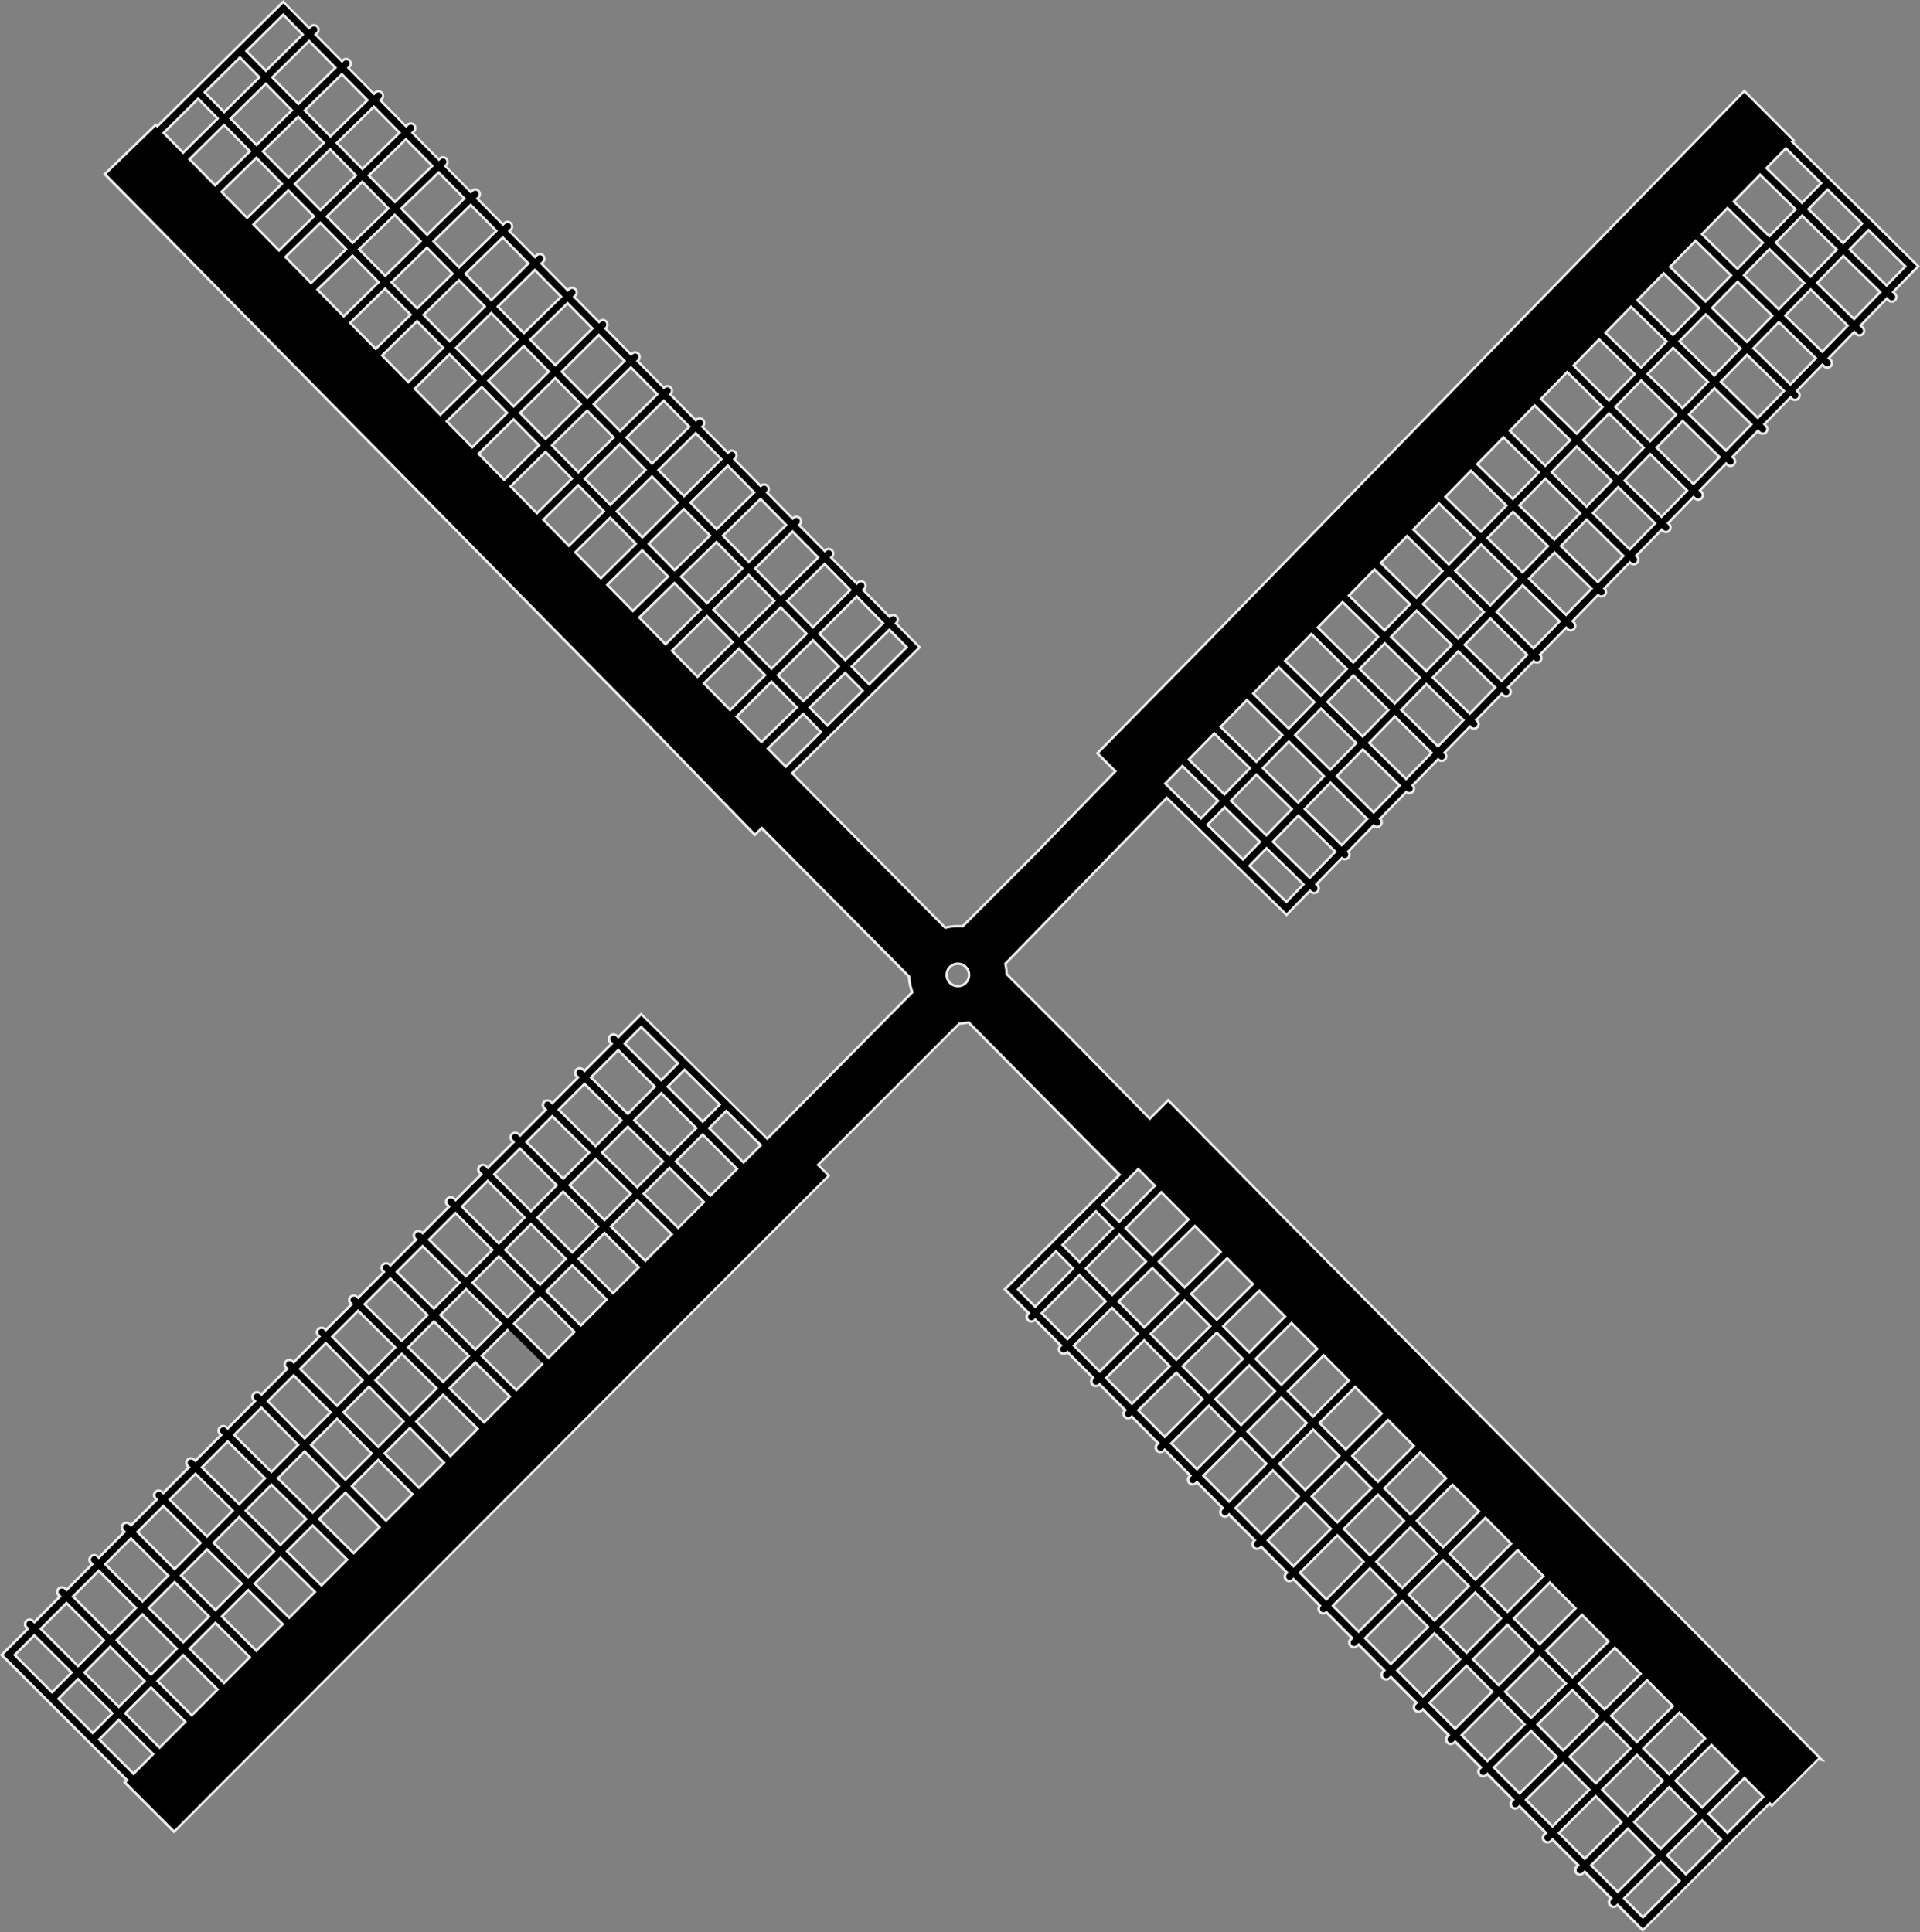 <?xml version="1.0" encoding="UTF-8"?><svg id="a" xmlns="http://www.w3.org/2000/svg" viewBox="0 0 123.603 124.395"><rect x="0" y="0" width="123.603" height="124.395" fill="#808080" stroke="none"/><path d="M117.041,113.183l-35.013-35.309-6.824-6.924-1.187,1.187-5.242-5.341-4.049-4.049c-.002-.249-.034-.49-.091-.722l10.479-10.763,7.554,7.38.155.151.151-.155,1.358-1.395.116.113c.086.083.223.081.306-.004.084-.086.082-.223-.004-.306l-.116-.113,1.747-1.795.044.043c.087.083.224.082.307-.004.083-.085.082-.223-.005-.306l-.043-.043,1.748-1.794.07.069c.085.084.223.083.306-.003.083-.086.082-.222-.002-.307l-.072-.071,1.796-1.844.05.049c.087.083.224.081.307-.004.083-.086.082-.223-.005-.307l-.05-.05,1.747-1.794.077.077c.086.084.223.082.307-.003.083-.085.082-.223-.003-.307l-.079-.078,1.746-1.794.106.104c.086.084.223.082.306-.004.084-.086.082-.224-.004-.306l-.107-.105,1.747-1.793.134.131c.086.083.223.082.307-.004.083-.086.081-.223-.004-.306l-.135-.131,1.748-1.795.062.06c.085.084.222.083.306-.002.083-.086.082-.223-.003-.307l-.063-.062,1.794-1.843.141.138c.086.084.224.081.307-.004.083-.086.082-.224-.004-.307l-.141-.137,1.748-1.795.069.067c.086.084.224.082.306-.004.083-.086.082-.223-.004-.306l-.068-.068,1.746-1.794.096.095c.086.083.223.082.307-.003.084-.086.083-.223-.003-.307l-.097-.096,1.746-1.793.125.123c.086.083.224.081.307-.004.083-.086.081-.222-.004-.307l-.125-.122,1.748-1.794.151.15c.085.084.223.083.306-.003.084-.085.083-.222-.002-.306l-.153-.152,1.796-1.843.131.129c.086.084.223.082.307-.004.083-.086.081-.223-.004-.306l-.132-.129,1.746-1.794.16.156c.086.083.223.082.307-.004.084-.086.081-.224-.004-.306l-.16-.157,1.797-1.844.138.136c.086.083.223.081.306-.004.084-.087.081-.224-.004-.306l-.138-.136,1.747-1.794.166.163c.085.083.223.081.306-.004.083-.086.082-.223-.005-.307l-.166-.163,1.747-1.793.195.19c.086.084.223.082.306-.004.084-.086.082-.223-.004-.306l-.194-.19,1.796-1.845.172.169c.086.083.223.082.307-.004.083-.086.08-.223-.004-.307l-.173-.169,1.463-1.503.151-.154-.154-.151-7.957-7.864.09-.092-3.066-3.066-34.815,35.706-6.725,6.824,1.156,1.157-5.212,5.37-4.7,4.701c-.11-.012-.221-.019-.333-.019-.289,0-.57.041-.835.116l-9.165-9.248-.776-.791,8.049-7.956.154-.152-.152-.154-1.372-1.392.083-.081c.086-.084.087-.221.004-.306-.083-.087-.22-.088-.306-.005l-.085.083-1.805-1.832.119-.118c.084-.084.084-.223,0-.307-.085-.084-.223-.084-.308,0l-.116.116-1.757-1.784.101-.101c.086-.084.087-.221.003-.306-.084-.085-.221-.086-.306-.003l-.103.101-1.757-1.783.087-.086c.086-.084.086-.22.003-.306-.084-.085-.221-.087-.307-.002l-.088.087-1.758-1.784.072-.07c.086-.083.087-.221.004-.306-.083-.086-.221-.088-.307-.005l-.073.072-1.807-1.833.106-.105c.085-.084.086-.222.002-.306-.083-.085-.22-.086-.306-.003l-.106.105-1.758-1.784.091-.09c.085-.084.086-.221.002-.306-.084-.086-.222-.087-.306-.003l-.092.09-1.757-1.783.076-.075c.085-.084.087-.221.003-.307-.084-.085-.221-.086-.306-.002l-.077.075-1.807-1.834.11-.108c.085-.083.086-.221.002-.307-.083-.085-.221-.087-.306-.002l-.111.109-1.758-1.783.095-.093c.086-.084.087-.222.003-.307-.084-.085-.221-.086-.307-.002l-.095.093-1.71-1.734.13-.126c.086-.083.087-.221.004-.306-.083-.086-.221-.088-.306-.005l-.132.128-1.806-1.832.165-.162c.085-.084.086-.222.001-.307-.085-.085-.222-.086-.308-.002l-.163.162-1.759-1.784.149-.145c.086-.083.087-.22.004-.306-.083-.086-.221-.088-.307-.004l-.15.147-1.758-1.783.133-.13c.086-.084.087-.221.004-.307-.083-.086-.221-.088-.307-.004l-.136.133-1.757-1.784.117-.114c.086-.084.09-.221.006-.307-.083-.086-.22-.089-.307-.006l-.121.118-1.807-1.833.152-.148c.086-.084.088-.221.004-.307-.083-.086-.221-.088-.306-.004l-.155.151-1.758-1.783.137-.134c.086-.083.088-.221.004-.306-.083-.086-.221-.088-.307-.005l-.139.136-1.758-1.783.123-.119c.085-.084.087-.221.004-.307-.083-.085-.221-.088-.306-.004l-.124.121-1.806-1.832.157-.155c.085-.084.086-.22.002-.307-.084-.086-.221-.087-.307-.003l-.157.155-1.515-1.537-.153-.155-.153.152-7.961,7.869-.096-.098-3.165,3.066,35.013,35.507,6.726,6.923.437-.437,9.568,9.647c.01.372.086.726.216,1.053l-8.64,8.727-.788.79-7.961-7.869-.154-.151-.152.153-1.328,1.331-.145-.145c-.085-.085-.222-.085-.307,0-.085.085-.085.222,0,.307l.145.146-1.866,1.871-.15-.149c-.085-.084-.223-.083-.306.002-.085.085-.083.223.002.307l.148.146-1.768,1.772-.153-.151c-.085-.084-.222-.082-.306.003-.084.085-.082.223.002.306l.151.149-1.769,1.774-.153-.153c-.085-.086-.222-.086-.307,0-.085.084-.085.222,0,.307l.153.153-1.768,1.771-.155-.155c-.085-.085-.223-.085-.307,0-.085.085-.085.222,0,.307l.156.156-1.768,1.772-.158-.158c-.084-.084-.222-.084-.307,0-.085.085-.085.222,0,.307l.158.158-1.817,1.821-.113-.112c-.086-.083-.223-.082-.307.003-.083.086-.082.223.003.306l.111.11-1.768,1.773-.116-.114c-.086-.084-.224-.083-.306.002-.084.085-.083.223.002.307l.113.111-1.769,1.773-.118-.116c-.085-.084-.222-.083-.307.002-.084.086-.083.222.003.306l.116.114-1.77,1.774-.117-.118c-.083-.085-.221-.087-.307-.003-.085.084-.086.221-.002.306l.119.121-1.767,1.772-.121-.121c-.085-.085-.222-.085-.308,0-.085.085-.085.223,0,.307l.122.121-1.769,1.773-.122-.123c-.084-.086-.221-.087-.307-.002-.085.084-.086.221-.002.306l.124.126-1.866,1.871-.129-.127c-.085-.084-.222-.083-.306.002-.084.085-.083.223.002.307l.126.124-1.769,1.772-.131-.129c-.085-.083-.222-.082-.306.003-.085.084-.083.223.002.306l.129.127-1.768,1.773-.133-.132c-.085-.083-.223-.083-.307.003-.084.086-.082.223.003.306l.131.13-1.769,1.773-.134-.134c-.085-.085-.223-.085-.307,0-.085.085-.085.223,0,.307l.134.134-1.767,1.772-.136-.136c-.085-.085-.223-.085-.308,0-.084.085-.084.222,0,.308l.137.136-1.767,1.772-.139-.139c-.085-.085-.222-.085-.308,0-.084.085-.084.222,0,.307l.139.139-1.767,1.771-.141-.14c-.086-.086-.223-.086-.308,0-.085.084-.085.222,0,.307l.142.142-1.527,1.529-.153.153.153.153,7.913,7.912-.143.143,3.065,3.066,35.211-35.309,6.825-6.824-.693-.692,9.175-9.175c.224-.004.442-.034.652-.084l9.801,9.895-7.221,7.221-.154.153.154.154,1.376,1.383-.092.093c-.084.085-.083.222.002.306.085.084.222.083.306-.003l.089-.089,1.767,1.776-.085.083c-.086.084-.087.222-.002.307.084.085.221.086.306.002l.087-.086,1.766,1.775-.08.078c-.086.084-.087.221-.003.306.084.085.221.087.307.002l.082-.08,1.766,1.775-.074.073c-.086.084-.086.221-.003.307.084.085.221.086.307.002l.077-.076,1.815,1.824-.12.12c-.085.085-.085.222,0,.307.085.084.223.084.307,0l.119-.119,1.765,1.775-.114.114c-.085.085-.085.223,0,.307.085.085.222.085.307,0l.114-.114,1.765,1.774-.111.112c-.084.086-.083.222.003.306.085.084.223.082.306-.002l.107-.108,1.766,1.774-.105.105c-.085.085-.085.223,0,.307.085.085.222.085.307,0l.104-.104,1.765,1.774-.1.099c-.085.085-.085.223,0,.307.085.086.223.086.308,0l.099-.098,1.815,1.823-.046.047c-.084.086-.083.223.002.307.085.084.222.083.306-.002l.043-.044,1.767,1.775-.139.139c-.085.085-.085.222,0,.307.084.085.222.085.307,0l.138-.138,1.765,1.774-.134.134c-.085.085-.085.222,0,.307.085.085.223.085.307,0l.134-.133,1.765,1.774-.129.129c-.084.085-.084.223,0,.308.085.085.223.085.307,0l.128-.128,1.765,1.774-.124.124c-.084.085-.084.222,0,.307.085.084.223.084.308,0l.123-.123,1.767,1.776-.118.116c-.086.084-.087.221-.003.307.084.085.221.086.307.003l.119-.119,1.767,1.775-.114.112c-.085.084-.086.221-.002.306.084.085.221.086.307.002l.115-.113,1.815,1.824-.158.157c-.085.085-.085.223,0,.308.085.085.223.085.307,0l.158-.158,1.765,1.775-.153.153c-.085.085-.085.223,0,.307.084.085.222.085.307,0l.152-.152,1.815,1.823-.099.099c-.085.085-.085.223,0,.308.085.085.222.085.307,0l.097-.098,1.475,1.481.153.154.154-.153,8.011-8.012.143.143,2.967-2.967v-0ZM46.752,71.423l-1.208,1.21,2.321,2.321,1.221-1.224s-2.334-2.307-2.334-2.307ZM45.236,72.941l-1.833,1.837,2.334,2.308,1.821-1.825-2.321-2.32h-0ZM43.098,75.086l-1.769,1.772,2.333,2.307,1.768-1.773s-2.333-2.307-2.333-2.307ZM41.023,77.165l-1.802,1.806,2.321,2.32,1.814-1.818s-2.334-2.307-2.334-2.307ZM38.914,79.279l-1.767,1.772,2.32,2.321,1.768-1.772s-2.321-2.32-2.321-2.32ZM36.84,81.358l-1.768,1.772,2.321,2.321,1.767-1.772-2.32-2.32h0ZM34.766,83.438l-1.785,1.789,2.334,2.307,1.771-1.776-2.32-2.32h0ZM32.675,85.533l-1.769,1.773,2.333,2.307,1.769-1.772s-2.334-2.307-2.333-2.307ZM30.601,87.613l-1.768,1.773,2.333,2.307,1.768-1.773-2.333-2.307h0ZM28.526,89.693l-1.834,1.839,2.306,2.333,1.862-1.865s-2.334-2.307-2.334-2.307ZM26.386,91.838l-1.735,1.739,2.32,2.32,1.722-1.726-2.307-2.332h0ZM24.344,93.885l-1.801,1.805,2.306,2.333,1.815-1.819-2.32-2.32ZM22.237,95.997l-1.802,1.805,2.333,2.307,1.775-1.779s-2.306-2.333-2.306-2.333ZM20.129,98.109l-1.768,1.773,2.333,2.306,1.768-1.773s-2.333-2.307-2.333-2.307ZM18.055,100.189l-1.768,1.772,2.332,2.307,1.768-1.772s-2.333-2.306-2.333-2.306ZM15.98,102.268l-1.801,1.806,2.32,2.32,1.814-1.819s-2.333-2.307-2.333-2.307ZM13.872,104.381l-1.767,1.772,2.319,2.319,1.768-1.772s-2.319-2.32-2.319-2.32ZM11.798,106.461l-1.768,1.772,2.319,2.319,1.768-1.772-2.319-2.32ZM9.723,108.541l-1.767,1.772,2.319,2.319,1.768-1.772s-2.32-2.319-2.32-2.319ZM7.649,110.62l-1.372,1.375,2.319,2.319,1.372-1.375s-2.319-2.319-2.319-2.319ZM5.969,111.69l1.373-1.376-2.317-2.317-1.37,1.378,2.315,2.315ZM7.649,110.007l1.768-1.772-2.319-2.319-1.766,1.774s2.317,2.317,2.317,2.317ZM9.724,107.926l1.768-1.772-2.321-2.321-1.765,1.774,2.319,2.319ZM11.798,105.847l1.768-1.771-2.324-2.324-1.765,1.774s2.322,2.321,2.322,2.321ZM13.872,103.768l1.8-1.804-2.34-2.313-1.784,1.792,2.324,2.325ZM15.978,101.657l1.768-1.773-2.342-2.316-1.766,1.775s2.34,2.314,2.34,2.314ZM18.052,99.577l1.768-1.772-2.345-2.318-1.766,1.775,2.342,2.316ZM20.127,97.498l1.804-1.808-2.321-2.347-1.828,1.837,2.345,2.318ZM22.238,95.382l1.799-1.804-2.337-2.337-1.784,1.793,2.322,2.348h0ZM24.344,93.271l1.737-1.741-2.326-2.352-1.748,1.756,2.337,2.337ZM26.387,91.223l1.831-1.835-2.355-2.329-1.803,1.812s2.327,2.352,2.327,2.352ZM28.524,89.08l1.769-1.773-2.358-2.33-1.766,1.775s2.355,2.328,2.355,2.328ZM30.599,87.001l1.768-1.773-2.361-2.333-1.766,1.774s2.358,2.331,2.358,2.331ZM32.673,84.922l1.786-1.791-2.349-2.349-1.797,1.806s2.36,2.334,2.36,2.334ZM34.766,82.824l1.767-1.772-2.351-2.352-1.765,1.774s2.349,2.349,2.349,2.349ZM36.84,80.744l1.768-1.772-2.354-2.354-1.765,1.774s2.352,2.352,2.352,2.352ZM38.915,78.664l1.8-1.804-2.37-2.343-1.784,1.792s2.355,2.355,2.355,2.355ZM41.021,76.553l1.768-1.772-2.373-2.346-1.766,1.775s2.371,2.344,2.371,2.344ZM43.095,74.474l1.836-1.84-2.362-2.362-1.847,1.855s2.373,2.347,2.373,2.347ZM45.238,72.327l1.206-1.209-2.377-2.35-1.191,1.197s2.363,2.362,2.363,2.362ZM3.348,109.068l1.371-1.377-2.511-2.51-1.372,1.376,2.512,2.512ZM5.026,107.383l1.765-1.773-2.508-2.509-1.768,1.772s2.51,2.51,2.51,2.51ZM7.098,105.301l1.765-1.774-2.505-2.506-1.768,1.772s2.507,2.508,2.507,2.508ZM9.17,103.219l1.765-1.774-2.503-2.503-1.767,1.772s2.504,2.505,2.504,2.505ZM11.242,101.137l1.783-1.792-2.514-2.486-1.771,1.775s2.502,2.503,2.502,2.503ZM13.33,99.038l1.766-1.774-2.512-2.484-1.769,1.772s2.514,2.486,2.514,2.486ZM15.402,96.957l1.766-1.775-2.509-2.481-1.768,1.773s2.511,2.484,2.511,2.484ZM17.474,94.874l1.832-1.841-2.478-2.507-1.863,1.867,2.509,2.481h0ZM19.611,92.726l1.782-1.791-2.49-2.49-1.77,1.774s2.478,2.506,2.478,2.506ZM21.701,90.627l1.749-1.757-2.473-2.502-1.765,1.77s2.49,2.489,2.49,2.489ZM23.756,88.562l1.8-1.808-2.5-2.47-1.773,1.777,2.473,2.502h0ZM25.86,86.447l1.767-1.775-2.497-2.468-1.769,1.772,2.498,2.47ZM27.932,84.365l1.766-1.774-2.494-2.467-1.768,1.772s2.496,2.469,2.496,2.469ZM30.004,82.283l1.799-1.808-2.478-2.478-1.815,1.82s2.494,2.466,2.494,2.466ZM32.11,80.168l1.765-1.774-2.475-2.475-1.767,1.772,2.477,2.477h0ZM34.182,78.085l1.765-1.774-2.473-2.472-1.768,1.772,2.475,2.474h0ZM36.254,76.003l1.783-1.79-2.484-2.456-1.77,1.774,2.472,2.472h0ZM38.342,73.905l1.766-1.775-2.482-2.453-1.768,1.772s2.484,2.455,2.484,2.455ZM40.414,71.823l1.847-1.857-2.464-2.465-1.864,1.869s2.481,2.453,2.481,2.453ZM42.568,69.658l1.189-1.195-2.478-2.448-1.176,1.179s2.464,2.465,2.464,2.465ZM70.862,77.578l1.19,1.196,2.402-2.43-1.177-1.182s-2.416,2.416-2.416,2.416ZM72.358,79.082l1.832,1.841,2.429-2.402-1.858-1.868s-2.403,2.429-2.403,2.429ZM74.496,81.229l1.766,1.775,2.43-2.403-1.766-1.775-2.43,2.402h-0ZM76.567,83.312l1.766,1.774,2.431-2.403-1.766-1.775-2.43,2.403h0ZM78.64,85.394l1.782,1.791,2.417-2.417-1.769-1.777s-2.429,2.403-2.429,2.403ZM80.729,87.493l1.765,1.774,2.417-2.417-1.765-1.774-2.417,2.417ZM82.8,89.574l1.733,1.742,2.403-2.431-1.72-1.728s-2.417,2.416-2.417,2.416ZM84.839,91.624l1.798,1.807,2.418-2.417-1.813-1.821-2.404,2.431ZM86.944,93.739l1.765,1.774,2.417-2.418-1.765-1.774-2.417,2.417ZM89.016,95.821l1.782,1.791,2.404-2.431-1.768-1.777s-2.417,2.417-2.417,2.417ZM91.104,97.919l1.799,1.808,2.417-2.418-1.813-1.821s-2.404,2.431-2.404,2.431ZM93.209,100.035l1.765,1.774,2.418-2.418-1.766-1.774-2.417,2.417ZM95.282,102.117l1.766,1.774,2.418-2.418-1.766-1.774-2.418,2.418ZM97.353,104.199l1.766,1.774,2.418-2.418-1.766-1.774-2.418,2.418ZM99.426,106.282l1.799,1.806,2.432-2.404-1.812-1.822-2.418,2.419ZM101.53,108.396l1.766,1.775,2.432-2.405-1.767-1.775-2.432,2.405ZM103.603,110.478l1.782,1.791,2.418-2.419-1.768-1.777-2.432,2.404ZM105.691,112.577l1.765,1.774,2.419-2.419-1.766-1.774-2.419,2.418ZM107.763,114.659l1.814,1.823,2.419-2.419-1.815-1.823-2.419,2.419ZM109.884,116.791l1.322,1.327,2.419-2.419-1.322-1.328-2.418,2.419ZM110.899,118.425l-1.321-1.327-2.361,2.36,1.319,1.331,2.363-2.364ZM109.271,116.789l-1.815-1.824-2.355,2.356,1.81,1.828,2.36-2.36ZM107.149,114.657l-1.765-1.774-2.35,2.35,1.761,1.778,2.354-2.354ZM105.078,112.575l-1.783-1.792-2.359,2.331,1.792,1.81,2.35-2.349ZM102.988,110.476l-1.766-1.774-2.353,2.326,1.762,1.78,2.358-2.331ZM100.916,108.394l-1.797-1.806-2.335,2.335,1.78,1.797,2.352-2.326ZM98.813,106.28l-1.765-1.774-2.33,2.33,1.76,1.778,2.335-2.334ZM96.74,104.197l-1.765-1.774-2.325,2.326,1.761,1.778,2.329-2.329ZM94.669,102.115l-1.765-1.774-2.32,2.32,1.761,1.778,2.324-2.324ZM92.596,100.033l-1.797-1.806-2.302,2.328,1.78,1.797,2.319-2.319ZM90.494,97.92l-1.784-1.793-2.31,2.311,1.792,1.81s2.301-2.327,2.301-2.327ZM88.403,95.819l-1.765-1.774-2.305,2.306,1.761,1.777,2.309-2.309h-0ZM86.331,93.738l-1.796-1.806-2.287,2.312,1.78,1.798,2.304-2.304ZM84.228,91.625l-1.734-1.743-2.295,2.295,1.744,1.76s2.285-2.312,2.285-2.312ZM82.187,89.573l-1.765-1.774-2.289,2.289,1.761,1.778,2.294-2.294h0ZM80.115,87.491l-1.784-1.793-2.297,2.271,1.792,1.81,2.289-2.288ZM78.025,85.392l-1.766-1.775-2.293,2.266,1.762,1.779,2.296-2.271h0ZM75.954,83.309l-1.767-1.774-2.287,2.261,1.762,1.779,2.292-2.266ZM73.882,81.227l-1.828-1.837-2.256,2.282,1.798,1.816s2.286-2.261,2.286-2.261ZM71.747,79.083l-1.192-1.198-2.266,2.266,1.202,1.213s2.256-2.281,2.256-2.281ZM108.229,121.095l-1.318-1.33-2.467,2.466,1.322,1.328,2.463-2.464ZM106.605,119.456l-1.81-1.828-2.471,2.471,1.814,1.824,2.467-2.467ZM104.489,117.319l-1.761-1.778-2.477,2.476,1.766,1.774,2.472-2.472ZM102.422,115.231l-1.795-1.812-2.496,2.468,1.813,1.821,2.477-2.477ZM100.323,113.111l-1.761-1.779-2.501,2.473,1.766,1.774,2.497-2.468ZM98.255,111.024l-1.778-1.795-2.492,2.491,1.768,1.777,2.502-2.473ZM96.172,108.92l-1.761-1.778-2.497,2.497,1.765,1.773,2.493-2.492ZM94.105,106.833l-1.761-1.778-2.502,2.502,1.765,1.774,2.498-2.498ZM92.038,104.746l-1.761-1.779-2.507,2.507,1.765,1.774,2.503-2.502ZM89.971,102.659l-1.778-1.796-2.498,2.527,1.768,1.776,2.508-2.507ZM87.888,100.556l-1.794-1.812-2.517,2.517,1.813,1.822s2.498-2.527,2.498-2.527ZM85.788,98.435l-1.762-1.778-2.522,2.522,1.766,1.774s2.518-2.518,2.518-2.518ZM83.721,96.347l-1.778-1.795-2.513,2.542,1.768,1.777s2.523-2.523,2.523-2.523ZM81.638,94.244l-1.746-1.762-2.531,2.532,1.763,1.772,2.514-2.542ZM79.587,92.173l-1.761-1.778-2.537,2.537,1.765,1.774s2.533-2.533,2.533-2.533ZM77.52,90.087l-1.795-1.812-2.557,2.528,1.813,1.821s2.539-2.537,2.539-2.537ZM75.421,87.967l-1.763-1.779-2.562,2.533,1.766,1.775,2.558-2.529ZM73.354,85.879l-1.762-1.778-2.567,2.538,1.767,1.774s2.562-2.534,2.562-2.534ZM71.287,83.792l-1.795-1.812-2.543,2.572,1.771,1.779s2.568-2.539,2.568-2.539ZM69.187,81.672l-1.203-1.215-2.562,2.561,1.221,1.226s2.544-2.572,2.544-2.572ZM52.958,47.13l-1.249-1.27-2.385,2.332,1.261,1.284s2.373-2.346,2.373-2.346ZM51.405,45.55l-1.739-1.768-2.357,2.357,1.71,1.743s2.385-2.332,2.385-2.332ZM49.361,43.472l-1.788-1.818-2.368,2.341,1.799,1.833,2.357-2.357h0ZM47.269,41.344l-1.755-1.785-2.366,2.34,1.754,1.787s2.368-2.341,2.368-2.341ZM45.21,39.25l-1.788-1.818-2.378,2.323,1.8,1.835,2.366-2.339h0ZM43.118,37.121l-1.772-1.802-2.361,2.336,1.756,1.789s2.378-2.324,2.378-2.324ZM41.042,35.011l-1.755-1.786-2.36,2.334,1.754,1.787,2.361-2.335ZM38.983,32.916l-1.756-1.786-2.358,2.332,1.754,1.787s2.36-2.334,2.36-2.334ZM36.924,30.821l-1.805-1.835-2.357,2.33,1.803,1.838,2.359-2.332h0ZM34.816,28.677l-1.755-1.785-2.355,2.327,1.754,1.788s2.357-2.33,2.357-2.33ZM32.755,26.582l-1.739-1.769-2.366,2.313,1.751,1.784,2.354-2.328h0ZM30.713,24.503l-1.771-1.801-2.35,2.325,1.757,1.79s2.365-2.313,2.365-2.313ZM28.636,22.393l-1.788-1.819-2.361,2.309,1.799,1.834s2.35-2.324,2.35-2.324ZM26.545,20.265l-1.755-1.785-2.36,2.307,1.754,1.787s2.361-2.309,2.361-2.309ZM24.485,18.17l-1.789-1.819-2.37,2.292,1.8,1.834s2.359-2.307,2.359-2.307ZM22.393,16.042l-1.771-1.802-2.357,2.304,1.757,1.79s2.37-2.291,2.37-2.291ZM20.317,13.931l-1.755-1.786-2.354,2.302,1.753,1.787s2.356-2.303,2.356-2.303ZM18.258,11.836l-1.755-1.785-2.351,2.299,1.753,1.787,2.353-2.301ZM16.199,9.742l-1.772-1.802-2.337,2.311,1.758,1.791s2.351-2.3,2.351-2.3ZM14.123,7.63l-1.362-1.386-2.336,2.308,1.362,1.388,2.337-2.31ZM13.068,5.94l1.363,1.386,2.377-2.351-1.362-1.385-2.378,2.35h0ZM14.735,7.635l1.774,1.804,2.39-2.337-1.787-1.818s-2.377,2.35-2.377,2.35ZM16.813,9.748l1.755,1.786,2.39-2.337-1.756-1.786-2.39,2.337h0ZM18.872,11.842l1.755,1.785,2.39-2.336-1.755-1.786-2.39,2.337h0ZM20.932,13.937l1.773,1.803,2.403-2.323-1.787-1.818-2.39,2.338h0ZM23.008,16.05l1.787,1.817,2.39-2.338-1.774-1.803-2.404,2.324h0ZM25.099,18.176l1.755,1.785,2.39-2.337-1.755-1.785s-2.39,2.337-2.39,2.337ZM27.158,20.27l1.786,1.817,2.377-2.35-1.773-1.804s-2.39,2.337-2.39,2.337ZM29.25,22.398l1.772,1.803,2.391-2.337-1.787-1.817-2.376,2.351h0ZM31.327,24.51l1.737,1.768,2.377-2.351-1.725-1.755-2.389,2.338h0ZM33.368,26.586l1.755,1.786,2.377-2.35-1.756-1.786-2.377,2.351ZM35.427,28.681l1.804,1.836,2.378-2.35-1.805-1.836s-2.377,2.35-2.377,2.35ZM37.536,30.826l1.755,1.785,2.377-2.35-1.755-1.786-2.378,2.351h0ZM39.595,32.921l1.755,1.785,2.377-2.351-1.755-1.785s-2.377,2.351-2.377,2.351ZM41.654,35.014l1.773,1.804,2.391-2.337-1.787-1.817s-2.378,2.35-2.378,2.35ZM43.732,37.127l1.787,1.818,2.377-2.351-1.773-1.803-2.39,2.337h0ZM45.823,39.254l1.755,1.785,2.377-2.35-1.755-1.785-2.377,2.35h0ZM47.882,41.349l1.786,1.817,2.364-2.364-1.773-1.804s-2.377,2.351-2.377,2.351ZM49.973,43.475l1.742,1.772,2.39-2.337-1.768-1.798s-2.364,2.363-2.364,2.363ZM52.019,45.556l1.248,1.269,2.378-2.35-1.235-1.256-2.39,2.337ZM15.755,3.285l1.362,1.385,2.479-2.45-1.363-1.383s-2.477,2.448-2.477,2.448ZM17.42,4.979l1.789,1.82,2.495-2.439-1.805-1.831s-2.479,2.451-2.479,2.451ZM19.513,7.108l1.755,1.785,2.498-2.442-1.758-1.783-2.495,2.44ZM21.572,9.202l1.755,1.785,2.5-2.444-1.758-1.783-2.497,2.442ZM23.632,11.296l1.788,1.819,2.517-2.432-1.805-1.831-2.5,2.444ZM25.724,13.425l1.771,1.802,2.506-2.45-1.761-1.785s-2.516,2.433-2.516,2.433ZM27.8,15.536l1.755,1.785,2.508-2.452-1.757-1.783s-2.505,2.45-2.505,2.45ZM29.859,17.63l1.771,1.802,2.496-2.468-1.759-1.785s-2.508,2.452-2.508,2.452ZM31.935,19.742l1.788,1.818,2.513-2.457-1.804-1.83s-2.497,2.469-2.497,2.469ZM34.027,21.87l1.722,1.752,2.502-2.474-1.711-1.736s-2.513,2.458-2.513,2.458ZM36.053,23.931l1.755,1.786,2.505-2.476-1.758-1.783s-2.502,2.474-2.502,2.474ZM38.113,26.026l1.805,1.835,2.507-2.478-1.807-1.833-2.504,2.477ZM40.222,28.171l1.755,1.785,2.509-2.481-1.758-1.783s-2.506,2.479-2.506,2.479ZM42.281,30.265l1.755,1.785,2.512-2.484-1.758-1.783s-2.509,2.482-2.509,2.482ZM44.341,32.359l1.788,1.819,2.529-2.471-1.805-1.832s-2.511,2.484-2.511,2.484ZM46.432,34.487l1.772,1.803,2.516-2.489-1.759-1.786s-2.529,2.472-2.529,2.472ZM48.508,36.598l1.755,1.786,2.52-2.491-1.757-1.784s-2.517,2.489-2.517,2.489ZM50.567,38.693l1.772,1.801,2.508-2.507-1.759-1.785s-2.52,2.491-2.52,2.491ZM52.643,40.805l1.771,1.802,2.539-2.482-1.803-1.828s-2.508,2.509-2.508,2.509ZM54.72,42.916l1.232,1.254,2.528-2.497-1.222-1.239-2.538,2.483ZM77.313,52.806l1.211-1.241-2.407-2.354-1.213,1.241s2.408,2.354,2.408,2.354ZM78.827,51.255l1.749-1.792-2.406-2.352-1.75,1.791s2.407,2.354,2.407,2.354ZM80.879,49.153l1.781-1.825-2.392-2.365-1.796,1.838,2.407,2.352ZM82.963,47.018l1.765-1.809-2.405-2.351-1.752,1.794,2.392,2.366h0ZM85.032,44.898l1.781-1.825-2.391-2.364-1.795,1.838s2.405,2.351,2.405,2.351ZM87.116,42.763l1.717-1.759-2.403-2.349-1.704,1.745,2.39,2.363ZM89.135,40.694l1.749-1.792-2.403-2.348-1.749,1.791s2.403,2.35,2.403,2.35ZM91.187,38.592l1.782-1.825-2.389-2.362-1.795,1.839,2.402,2.349ZM93.271,36.456l1.765-1.809-2.4-2.347-1.753,1.794s2.388,2.362,2.388,2.362ZM95.34,34.337l1.749-1.791-2.4-2.347-1.749,1.791,2.401,2.348ZM97.391,32.235l1.782-1.826-2.387-2.358-1.796,1.838s2.4,2.347,2.4,2.347ZM99.476,30.1l1.717-1.759-2.398-2.344-1.705,1.744,2.386,2.359ZM101.495,28.031l1.781-1.825-2.384-2.357-1.794,1.837s2.398,2.346,2.398,2.346ZM103.579,25.895l1.766-1.809-2.397-2.344-1.753,1.795s2.384,2.357,2.384,2.357ZM105.648,23.776l1.749-1.792-2.396-2.342-1.75,1.791,2.397,2.344ZM107.699,21.674l1.798-1.842-2.395-2.343-1.798,1.842s2.396,2.343,2.396,2.343ZM109.8,19.521l1.749-1.791-2.395-2.342-1.749,1.791s2.395,2.342,2.395,2.342ZM111.852,17.419l1.749-1.791-2.394-2.341-1.749,1.791s2.394,2.341,2.394,2.341ZM113.903,15.318l1.798-1.842-2.393-2.34-1.798,1.842s2.393,2.34,2.393,2.34ZM116.004,13.166l1.342-1.376-2.379-2.352-1.356,1.388s2.393,2.34,2.393,2.34ZM117.655,12.094l-1.341,1.373,2.343,2.291,1.327-1.363s-2.328-2.301-2.328-2.301ZM116.011,13.778l-1.798,1.842,2.344,2.293,1.796-1.844-2.343-2.291ZM113.91,15.931l-1.748,1.792,2.348,2.295,1.746-1.794s-2.346-2.294-2.346-2.294ZM111.859,18.033l-1.749,1.792,2.35,2.298,1.746-1.794-2.348-2.296h0ZM109.807,20.134l-1.798,1.842,2.353,2.301,1.795-1.844-2.35-2.299ZM107.706,22.287l-1.748,1.792,2.355,2.303,1.746-1.793s-2.353-2.301-2.353-2.301ZM105.655,24.389l-1.767,1.812,2.344,2.318,1.778-1.826-2.356-2.304ZM103.584,26.511l-1.78,1.823,2.361,2.308,1.765-1.812-2.345-2.319h0ZM101.502,28.644l-1.718,1.76,2.35,2.324,1.729-1.776-2.36-2.308ZM99.481,30.714l-1.78,1.824,2.366,2.312,1.764-1.812s-2.35-2.324-2.35-2.324ZM97.398,32.849l-1.749,1.792,2.368,2.315,1.747-1.794-2.366-2.313h0ZM95.347,34.951l-1.767,1.81,2.357,2.331,1.778-1.825s-2.368-2.316-2.368-2.316ZM93.277,37.071l-1.78,1.824,2.373,2.32,1.765-1.813s-2.358-2.331-2.358-2.331ZM91.194,39.205l-1.749,1.792,2.376,2.323,1.747-1.794-2.374-2.321h0ZM89.143,41.307l-1.719,1.761,2.365,2.338,1.729-1.776s-2.375-2.323-2.375-2.323ZM87.122,43.378l-1.78,1.823,2.38,2.328,1.764-1.811s-2.365-2.339-2.365-2.339ZM85.039,45.512l-1.767,1.81,2.369,2.344,1.779-1.826s-2.381-2.328-2.381-2.328ZM82.969,47.633l-1.78,1.823,2.386,2.333,1.764-1.812s-2.37-2.343-2.37-2.343ZM80.886,49.766l-1.749,1.791,2.388,2.335,1.748-1.794-2.386-2.333ZM78.834,51.869l-1.21,1.241,2.391,2.336,1.208-1.241s-2.389-2.335-2.389-2.335ZM120.292,14.701l-1.326,1.361,2.49,2.434,1.313-1.347-2.477-2.448h0ZM118.664,16.372l-1.795,1.845,2.49,2.434,1.796-1.844s-2.49-2.435-2.49-2.435ZM116.566,18.527l-1.746,1.794,2.49,2.434,1.746-1.793-2.49-2.435ZM114.517,20.631l-1.746,1.794,2.49,2.435,1.746-1.794-2.49-2.435ZM112.468,22.736l-1.796,1.845,2.49,2.435,1.796-1.845s-2.49-2.434-2.49-2.434ZM110.37,24.891l-1.747,1.793,2.49,2.436,1.747-1.794-2.49-2.435ZM108.321,26.996l-1.78,1.828,2.477,2.448,1.793-1.841-2.49-2.435ZM106.238,29.134l-1.762,1.811,2.49,2.435,1.749-1.797s-2.476-2.449-2.476-2.449ZM104.173,31.255l-1.73,1.778,2.476,2.449,1.745-1.792s-2.49-2.435-2.49-2.435ZM102.14,33.344l-1.763,1.81,2.49,2.434,1.749-1.795s-2.477-2.449-2.477-2.449ZM100.075,35.465l-1.747,1.794,2.49,2.435,1.748-1.795-2.49-2.434ZM98.025,37.569l-1.779,1.828,2.476,2.449,1.793-1.841-2.49-2.435ZM95.944,39.708l-1.764,1.81,2.489,2.435,1.75-1.797-2.476-2.448ZM93.878,41.829l-1.747,1.794,2.49,2.435,1.747-1.794s-2.49-2.435-2.49-2.435ZM91.828,43.933l-1.73,1.777,2.476,2.449,1.744-1.791-2.49-2.435h0ZM89.795,46.022l-1.763,1.81,2.491,2.434,1.748-1.796-2.476-2.449ZM87.73,48.143l-1.779,1.827,2.477,2.449,1.793-1.843-2.491-2.433ZM85.648,50.281l-1.763,1.81,2.491,2.434,1.748-1.796-2.477-2.449ZM83.582,52.402l-1.747,1.795,2.49,2.435,1.747-1.795-2.491-2.435h0ZM81.533,54.507l-1.208,1.24,2.491,2.435,1.207-1.241-2.49-2.435h0ZM61.665,61.971c.442,0,.8.358.8.8,0,.44-.358.799-.8.799-.441,0-.8-.358-.8-.799,0-.442.359-.8.8-.8Z" fill="none" stroke="#ececec" stroke-miterlimit="22.926" stroke-width=".315"/><path d="M117.041,113.183l-35.013-35.309-6.824-6.924-1.187,1.187-5.242-5.341-4.049-4.049c-.002-.249-.034-.49-.091-.721l10.479-10.763,7.554,7.38.155.151.151-.155,1.358-1.395.116.114c.086.083.223.081.306-.005.084-.086.082-.223-.004-.306l-.115-.113,1.747-1.795.044.043c.086.084.223.082.307-.004.083-.085.082-.223-.005-.306l-.043-.043,1.747-1.794.07.069c.085.084.223.083.306-.003.084-.086.082-.222-.002-.307l-.072-.071,1.796-1.844.05.049c.086.084.224.081.307-.004.084-.086.082-.223-.004-.307l-.05-.05,1.747-1.793.077.076c.086.084.223.082.307-.003.083-.085.082-.223-.003-.306l-.079-.078,1.746-1.793.106.104c.086.084.223.082.307-.004.083-.086.082-.223-.004-.306l-.107-.105,1.747-1.793.134.131c.086.084.223.082.307-.004.083-.086.081-.223-.004-.307l-.135-.131,1.748-1.795.062.06c.085.084.222.083.307-.002.083-.086.082-.223-.003-.307l-.063-.062,1.794-1.843.141.138c.086.084.224.081.307-.004.083-.086.081-.224-.005-.307l-.141-.137,1.748-1.795.069.067c.086.084.223.081.306-.004.084-.086.082-.223-.004-.306l-.068-.068,1.746-1.794.096.095c.086.083.223.082.307-.003.084-.086.083-.223-.003-.307l-.097-.096,1.746-1.793.125.123c.086.083.224.081.307-.005.083-.086.081-.222-.005-.307l-.125-.122,1.748-1.794.151.15c.085.084.223.083.306-.003.084-.085.083-.222-.002-.307l-.153-.151,1.796-1.843.131.129c.086.084.223.082.307-.004.083-.086.081-.223-.004-.306l-.132-.129,1.746-1.794.16.156c.086.083.223.082.307-.004.084-.086.081-.224-.004-.307l-.16-.156,1.797-1.844.138.136c.086.083.223.081.306-.004.084-.087.081-.223-.004-.306l-.138-.136,1.747-1.794.166.163c.085.083.223.081.307-.004.083-.086.082-.223-.004-.307l-.166-.163,1.746-1.793.195.19c.086.084.222.082.306-.004.084-.085.082-.223-.004-.306l-.194-.19,1.796-1.845.173.169c.086.084.223.082.307-.004.083-.086.08-.223-.004-.307l-.173-.169,1.463-1.503.15-.154-.154-.151-7.957-7.864.09-.092-3.066-3.066-34.815,35.705-6.725,6.824,1.157,1.157-5.212,5.37-4.7,4.701c-.11-.012-.221-.019-.333-.019-.29,0-.57.04-.835.115l-9.165-9.248-.776-.791,8.049-7.956.154-.152-.151-.154-1.372-1.392.083-.081c.086-.083.087-.221.004-.306-.083-.086-.22-.088-.306-.005l-.085.083-1.805-1.832.119-.118c.084-.084.084-.222,0-.307-.085-.084-.223-.084-.308,0l-.116.116-1.757-1.784.101-.101c.086-.084.087-.221.003-.306-.084-.085-.221-.087-.306-.003l-.103.102-1.757-1.783.087-.086c.085-.084.086-.221.003-.307-.084-.085-.221-.086-.307-.002l-.088.086-1.758-1.784.072-.07c.086-.083.087-.221.004-.306-.083-.086-.221-.088-.307-.004l-.073.072-1.807-1.833.106-.105c.085-.084.087-.222.003-.307-.083-.085-.221-.086-.306-.003l-.106.105-1.758-1.784.091-.089c.085-.084.086-.221.002-.306-.084-.086-.222-.087-.306-.003l-.092.09-1.757-1.783.076-.075c.085-.084.087-.221.003-.307-.084-.085-.221-.086-.306-.002l-.077.075-1.807-1.834.11-.108c.085-.083.086-.221.002-.307-.084-.085-.221-.087-.306-.002l-.11.108-1.758-1.783.095-.093c.086-.084.087-.222.003-.307-.084-.085-.221-.086-.306-.002l-.095.094-1.709-1.734.129-.126c.086-.083.087-.221.004-.306-.083-.086-.221-.088-.306-.005l-.132.128-1.806-1.832.165-.163c.085-.084.086-.222.001-.307-.085-.085-.222-.086-.308-.002l-.163.162-1.759-1.784.149-.145c.085-.083.087-.221.004-.306-.083-.086-.221-.088-.307-.004l-.15.147-1.758-1.783.133-.13c.086-.084.087-.221.004-.307-.083-.086-.221-.088-.307-.004l-.136.132-1.757-1.784.117-.114c.086-.084.09-.221.006-.307-.083-.086-.221-.089-.307-.006l-.121.118-1.807-1.833.152-.148c.086-.083.088-.221.004-.307-.083-.086-.22-.088-.306-.004l-.155.151-1.758-1.783.138-.135c.086-.083.088-.221.004-.306-.083-.086-.221-.088-.307-.004l-.139.136-1.758-1.783.123-.119c.085-.084.087-.221.004-.307-.083-.085-.221-.087-.306-.004l-.124.121-1.806-1.833.157-.154c.085-.084.086-.221.003-.307-.084-.086-.222-.087-.307-.003l-.157.155-1.515-1.537-.153-.155-.153.152-7.961,7.868-.096-.098-3.165,3.066,35.013,35.507,6.726,6.923.438-.437,9.568,9.647c.01.372.086.726.216,1.053l-8.64,8.728-.788.79-7.961-7.869-.153-.151-.152.153-1.328,1.331-.145-.145c-.084-.085-.222-.085-.307,0-.085.085-.085.222,0,.307l.145.146-1.866,1.871-.15-.149c-.085-.084-.223-.083-.306.002-.085.086-.083.223.003.307l.148.146-1.769,1.772-.153-.151c-.085-.084-.222-.083-.306.003-.084.085-.082.223.002.306l.151.149-1.769,1.773-.153-.153c-.085-.086-.222-.086-.307,0-.085.084-.085.222,0,.307l.153.153-1.768,1.771-.155-.155c-.085-.085-.223-.085-.307,0-.085.085-.085.222,0,.307l.156.156-1.768,1.772-.158-.158c-.084-.084-.222-.084-.307,0-.085.085-.085.222,0,.307l.158.158-1.817,1.821-.113-.112c-.086-.083-.223-.082-.307.003-.084.086-.082.223.003.306l.111.11-1.769,1.773-.115-.114c-.086-.084-.224-.083-.307.002-.084.085-.083.223.003.307l.113.111-1.769,1.773-.118-.116c-.085-.084-.222-.083-.307.002-.084.086-.083.222.003.307l.116.114-1.77,1.774-.117-.118c-.083-.086-.221-.087-.307-.003-.085.084-.086.221-.002.306l.119.121-1.767,1.771-.121-.121c-.085-.085-.222-.085-.308,0-.085.085-.085.223,0,.307l.122.121-1.769,1.773-.122-.123c-.084-.086-.221-.087-.307-.002-.086.084-.086.221-.002.307l.124.126-1.866,1.871-.128-.127c-.085-.084-.222-.083-.306.003-.084.085-.082.223.003.307l.126.124-1.769,1.772-.131-.129c-.085-.083-.222-.082-.306.003-.084.085-.083.223.002.306l.129.127-1.768,1.773-.133-.132c-.085-.083-.222-.083-.307.003-.084.086-.082.223.003.306l.131.13-1.769,1.773-.134-.134c-.085-.085-.223-.085-.307,0-.085.085-.085.222,0,.307l.134.134-1.767,1.772-.136-.137c-.085-.085-.223-.085-.308,0-.085.085-.085.222,0,.308l.137.136-1.768,1.772-.139-.139c-.085-.085-.222-.085-.307,0-.084.085-.084.222,0,.307l.139.139-1.767,1.772-.141-.141c-.086-.086-.223-.086-.308,0-.085.085-.085.222,0,.307l.142.142-1.527,1.529-.153.154.153.153,7.913,7.912-.143.144,3.066,3.066,35.211-35.309,6.825-6.824-.693-.692,9.175-9.175c.224-.004.442-.034.652-.084l9.802,9.895-7.221,7.221-.153.153.153.154,1.376,1.383-.092.093c-.084.086-.083.222.002.306.085.084.222.083.306-.003l.089-.089,1.767,1.776-.085.084c-.086.084-.086.222-.003.307.084.085.221.086.307.002l.086-.086,1.766,1.775-.079.078c-.086.084-.087.221-.003.306.084.085.221.087.307.003l.082-.08,1.766,1.775-.074.074c-.086.084-.086.221-.003.307.084.085.221.086.307.002l.076-.076,1.815,1.824-.12.12c-.085.085-.085.222,0,.307.085.084.222.084.307,0l.119-.12,1.765,1.775-.115.114c-.085.085-.085.223,0,.307.085.085.222.085.307,0l.114-.114,1.765,1.774-.111.112c-.084.086-.082.222.003.306.085.084.223.082.307-.003l.107-.108,1.766,1.775-.105.105c-.085.085-.085.223,0,.307.085.085.222.085.307,0l.104-.104,1.766,1.774-.1.099c-.085.085-.085.223,0,.307.085.086.223.086.308,0l.099-.098,1.815,1.824-.046.047c-.084.086-.083.223.003.307.085.084.222.083.306-.002l.043-.044,1.767,1.775-.139.139c-.086.085-.086.222,0,.307.084.085.222.085.307,0l.138-.138,1.766,1.774-.134.134c-.085.085-.085.222,0,.307.085.085.223.085.307,0l.134-.133,1.765,1.774-.129.129c-.085.085-.085.223,0,.308.085.085.222.085.307,0l.128-.128,1.765,1.774-.124.124c-.084.085-.084.222,0,.307.085.085.223.085.308,0l.123-.123,1.767,1.776-.118.116c-.085.084-.087.221-.003.307.084.085.221.086.307.003l.12-.119,1.766,1.775-.114.111c-.085.084-.086.221-.002.307.084.085.221.086.307.002l.115-.113,1.815,1.824-.158.157c-.085.085-.085.223,0,.308.085.085.223.085.308,0l.157-.158,1.766,1.775-.153.153c-.085.085-.085.223,0,.307.084.085.222.085.307,0l.152-.152,1.815,1.823-.099.099c-.085.085-.085.222,0,.308.085.085.222.085.307,0l.097-.098,1.475,1.481.153.154.154-.153,8.011-8.012.143.143,2.967-2.967h0ZM46.752,71.422l-1.208,1.21,2.321,2.32,1.222-1.224s-2.334-2.307-2.334-2.307ZM45.236,72.941l-1.833,1.838,2.333,2.308,1.82-1.825-2.321-2.32h0ZM43.097,75.086l-1.768,1.773,2.333,2.307,1.768-1.773s-2.333-2.307-2.333-2.307ZM41.023,77.165l-1.801,1.806,2.321,2.319,1.814-1.818-2.333-2.307ZM38.914,79.278l-1.767,1.772,2.32,2.321,1.768-1.772-2.32-2.32h0ZM36.84,81.358l-1.768,1.772,2.32,2.32,1.767-1.772s-2.32-2.32-2.32-2.32ZM34.766,83.438l-1.785,1.789,2.334,2.307,1.771-1.776-2.32-2.32ZM32.675,85.532l-1.768,1.773,2.333,2.307,1.769-1.772-2.334-2.307ZM30.601,87.612l-1.769,1.773,2.333,2.307,1.768-1.773s-2.333-2.307-2.333-2.307ZM28.526,89.692l-1.834,1.839,2.307,2.333,1.862-1.865s-2.334-2.307-2.334-2.307ZM26.386,91.838l-1.735,1.739,2.32,2.32,1.722-1.726-2.307-2.333h0ZM24.344,93.885l-1.801,1.805,2.306,2.333,1.815-1.819-2.32-2.32h0ZM22.237,95.997l-1.802,1.805,2.333,2.307,1.775-1.779s-2.307-2.333-2.307-2.333ZM20.129,98.109l-1.768,1.773,2.333,2.306,1.768-1.773-2.333-2.307ZM18.055,100.189l-1.768,1.772,2.332,2.307,1.768-1.773-2.333-2.306ZM15.98,102.268l-1.801,1.806,2.319,2.32,1.815-1.818-2.333-2.307ZM13.872,104.381l-1.768,1.772,2.319,2.319,1.768-1.772-2.319-2.32ZM11.798,106.461l-1.768,1.772,2.319,2.319,1.768-1.772s-2.319-2.319-2.319-2.319ZM9.723,108.54l-1.767,1.772,2.319,2.319,1.768-1.772s-2.319-2.319-2.319-2.319ZM7.649,110.62l-1.372,1.376,2.319,2.319,1.372-1.375s-2.319-2.319-2.319-2.319ZM5.969,111.689l1.373-1.376-2.317-2.316-1.371,1.377,2.315,2.315ZM7.649,110.006l1.768-1.772-2.319-2.319-1.766,1.774s2.317,2.317,2.317,2.317ZM9.724,107.926l1.768-1.772-2.322-2.321-1.766,1.774,2.319,2.319ZM11.798,105.847l1.768-1.771-2.325-2.324-1.765,1.774s2.322,2.321,2.322,2.321ZM13.872,103.768l1.8-1.804-2.34-2.313-1.784,1.792,2.324,2.325h0ZM15.978,101.657l1.768-1.773-2.342-2.316-1.766,1.775s2.34,2.314,2.34,2.314ZM18.052,99.577l1.768-1.772-2.345-2.318-1.766,1.775s2.342,2.316,2.342,2.316ZM20.127,97.498l1.804-1.809-2.321-2.348-1.828,1.838,2.345,2.318ZM22.238,95.382l1.799-1.804-2.337-2.337-1.784,1.793s2.322,2.348,2.322,2.348ZM24.344,93.27l1.737-1.741-2.326-2.352-1.748,1.755,2.337,2.337h0ZM26.387,91.223l1.831-1.835-2.355-2.329-1.803,1.812s2.327,2.352,2.327,2.352ZM28.524,89.08l1.769-1.773-2.358-2.33-1.766,1.775,2.355,2.328ZM30.599,87.001l1.768-1.773-2.361-2.333-1.766,1.775s2.358,2.331,2.358,2.331ZM32.673,84.921l1.786-1.79-2.349-2.349-1.797,1.806s2.36,2.334,2.36,2.334ZM34.766,82.823l1.767-1.772-2.352-2.352-1.765,1.774s2.349,2.349,2.349,2.349ZM36.84,80.744l1.768-1.772-2.355-2.354-1.765,1.774,2.352,2.352h0ZM38.915,78.664l1.8-1.804-2.37-2.343-1.784,1.793s2.355,2.355,2.355,2.355ZM41.021,76.553l1.768-1.773-2.373-2.346-1.766,1.775s2.37,2.344,2.37,2.344ZM43.095,74.474l1.836-1.84-2.362-2.362-1.847,1.855s2.373,2.347,2.373,2.347ZM45.237,72.327l1.206-1.209-2.378-2.349-1.191,1.197,2.362,2.362h0ZM3.349,109.068l1.371-1.378-2.511-2.51-1.372,1.376,2.512,2.512ZM5.026,107.383l1.765-1.773-2.508-2.509-1.768,1.772s2.51,2.51,2.51,2.51ZM7.098,105.301l1.765-1.774-2.505-2.506-1.768,1.772,2.507,2.508ZM9.17,103.219l1.765-1.774-2.503-2.502-1.767,1.771,2.505,2.505h0ZM11.241,101.137l1.783-1.792-2.514-2.486-1.771,1.775s2.502,2.503,2.502,2.503ZM13.33,99.038l1.766-1.774-2.512-2.483-1.768,1.772,2.514,2.486ZM15.402,96.956l1.766-1.775-2.509-2.481-1.768,1.773,2.511,2.484ZM17.474,94.874l1.831-1.841-2.478-2.507-1.862,1.867,2.509,2.481ZM19.612,92.726l1.782-1.791-2.49-2.49-1.77,1.775s2.478,2.506,2.478,2.506ZM21.701,90.627l1.749-1.757-2.473-2.502-1.766,1.77s2.49,2.489,2.49,2.489ZM23.756,88.562l1.799-1.808-2.5-2.47-1.773,1.777s2.473,2.502,2.473,2.502ZM25.86,86.447l1.767-1.775-2.497-2.468-1.769,1.772s2.499,2.47,2.499,2.47ZM27.932,84.365l1.767-1.775-2.494-2.467-1.768,1.772,2.496,2.469ZM30.004,82.283l1.799-1.808-2.478-2.478-1.815,1.82,2.493,2.466v0ZM32.11,80.167l1.766-1.774-2.475-2.475-1.768,1.772,2.477,2.477h0ZM34.182,78.085l1.765-1.774-2.473-2.472-1.768,1.772s2.475,2.474,2.475,2.474ZM36.254,76.002l1.783-1.79-2.484-2.456-1.77,1.774s2.472,2.472,2.472,2.472ZM38.342,73.905l1.766-1.775-2.481-2.453-1.768,1.772s2.484,2.456,2.484,2.456ZM40.414,71.822l1.847-1.857-2.464-2.464-1.864,1.868s2.482,2.453,2.482,2.453ZM42.568,69.658l1.189-1.195-2.478-2.449-1.176,1.179s2.464,2.465,2.464,2.465ZM70.862,77.578l1.19,1.196,2.403-2.43-1.177-1.182-2.416,2.416ZM72.358,79.081l1.832,1.841,2.429-2.402-1.859-1.868-2.403,2.429ZM74.496,81.229l1.766,1.775,2.43-2.403-1.766-1.775-2.43,2.403ZM76.568,83.311l1.766,1.775,2.431-2.403-1.766-1.775-2.43,2.403h0ZM78.64,85.394l1.782,1.791,2.417-2.417-1.769-1.777-2.43,2.403h0ZM80.729,87.493l1.765,1.774,2.417-2.417-1.765-1.774-2.417,2.417ZM82.8,89.574l1.733,1.742,2.403-2.431-1.72-1.728s-2.417,2.416-2.417,2.416ZM84.839,91.623l1.798,1.807,2.418-2.417-1.813-1.821s-2.403,2.431-2.403,2.431ZM86.944,93.739l1.765,1.774,2.417-2.417-1.765-1.774s-2.417,2.417-2.417,2.417ZM89.016,95.821l1.782,1.79,2.404-2.431-1.768-1.777s-2.417,2.417-2.417,2.417ZM91.104,97.919l1.799,1.808,2.417-2.418-1.813-1.821s-2.404,2.431-2.404,2.431ZM93.21,100.035l1.766,1.774,2.418-2.418-1.766-1.774-2.417,2.418ZM95.282,102.116l1.766,1.774,2.418-2.418-1.766-1.774-2.418,2.418ZM97.354,104.198l1.766,1.774,2.418-2.418-1.766-1.774-2.418,2.418ZM99.426,106.281l1.799,1.807,2.432-2.404-1.812-1.821-2.418,2.419ZM101.53,108.396l1.766,1.775,2.432-2.405-1.767-1.775-2.432,2.405ZM103.603,110.478l1.782,1.791,2.418-2.418-1.768-1.777-2.432,2.405ZM105.691,112.577l1.765,1.774,2.419-2.419-1.766-1.774-2.418,2.418ZM107.763,114.659l1.815,1.823,2.419-2.418-1.815-1.823-2.419,2.419ZM109.884,116.79l1.322,1.327,2.418-2.418-1.322-1.328-2.418,2.419ZM110.899,118.425l-1.321-1.327-2.361,2.36,1.318,1.331,2.363-2.364ZM109.271,116.789l-1.815-1.824-2.355,2.356,1.81,1.828,2.36-2.36ZM107.15,114.657l-1.765-1.774-2.35,2.35,1.761,1.778,2.354-2.355ZM105.078,112.575l-1.783-1.792-2.358,2.331,1.792,1.81,2.35-2.349ZM102.989,110.476l-1.767-1.774-2.353,2.326,1.762,1.78,2.358-2.331ZM100.916,108.393l-1.797-1.806-2.335,2.335,1.78,1.797,2.352-2.326ZM98.813,106.279l-1.765-1.774-2.33,2.33,1.76,1.778,2.335-2.334ZM96.74,104.197l-1.765-1.774-2.325,2.326,1.761,1.778,2.329-2.329ZM94.669,102.115l-1.766-1.774-2.32,2.32,1.761,1.778,2.324-2.324ZM92.597,100.033l-1.797-1.806-2.302,2.328,1.78,1.797,2.319-2.319ZM90.494,97.92l-1.784-1.793-2.31,2.31,1.793,1.81,2.301-2.327ZM88.403,95.819l-1.765-1.774-2.305,2.306,1.761,1.777,2.309-2.309ZM86.331,93.738l-1.796-1.806-2.287,2.312,1.78,1.798,2.304-2.304ZM84.228,91.625l-1.734-1.744-2.295,2.295,1.744,1.76,2.286-2.311ZM82.187,89.573l-1.765-1.774-2.289,2.289,1.761,1.778,2.294-2.294h0ZM80.115,87.491l-1.784-1.793-2.297,2.271,1.792,1.81s2.289-2.288,2.289-2.288ZM78.025,85.391l-1.766-1.775-2.293,2.266,1.762,1.779,2.296-2.271ZM75.954,83.309l-1.767-1.774-2.287,2.261,1.762,1.779,2.292-2.266ZM73.882,81.227l-1.828-1.837-2.257,2.282,1.798,1.816,2.286-2.261ZM71.748,79.082l-1.192-1.198-2.266,2.266,1.202,1.213s2.256-2.281,2.256-2.281ZM108.229,121.095l-1.318-1.33-2.467,2.466,1.322,1.328,2.463-2.464ZM106.605,119.455l-1.81-1.828-2.471,2.471,1.814,1.824,2.467-2.467ZM104.489,117.319l-1.761-1.779-2.477,2.476,1.766,1.774,2.472-2.472ZM102.422,115.231l-1.795-1.812-2.496,2.468,1.813,1.821,2.477-2.477ZM100.323,113.111l-1.761-1.779-2.502,2.473,1.766,1.775,2.497-2.468ZM98.256,111.024l-1.778-1.795-2.492,2.492,1.768,1.777,2.502-2.473ZM96.172,108.92l-1.761-1.778-2.497,2.497,1.765,1.773,2.493-2.492ZM94.105,106.833l-1.761-1.778-2.502,2.502,1.765,1.774,2.498-2.498ZM92.038,104.746l-1.761-1.779-2.507,2.507,1.766,1.774,2.503-2.502ZM89.971,102.659l-1.778-1.796-2.498,2.527,1.768,1.776,2.508-2.507h-0ZM87.888,100.556l-1.794-1.812-2.518,2.518,1.813,1.822s2.498-2.527,2.498-2.527ZM85.788,98.435l-1.762-1.778-2.522,2.522,1.766,1.774s2.518-2.518,2.518-2.518ZM83.721,96.347l-1.778-1.795-2.513,2.542,1.768,1.777,2.523-2.523ZM81.638,94.244l-1.746-1.762-2.532,2.532,1.763,1.772,2.514-2.542ZM79.587,92.173l-1.761-1.778-2.537,2.537,1.765,1.774s2.533-2.533,2.533-2.533ZM77.521,90.086l-1.794-1.812-2.557,2.528,1.813,1.821s2.538-2.537,2.538-2.537ZM75.421,87.966l-1.763-1.779-2.562,2.533,1.766,1.775s2.558-2.529,2.558-2.529ZM73.354,85.879l-1.762-1.779-2.567,2.538,1.767,1.774s2.562-2.534,2.562-2.534ZM71.287,83.792l-1.795-1.812-2.543,2.572,1.771,1.779,2.568-2.539ZM69.187,81.672l-1.203-1.215-2.562,2.561,1.221,1.226s2.544-2.572,2.544-2.572ZM52.958,47.13l-1.249-1.27-2.385,2.332,1.261,1.284s2.374-2.346,2.374-2.346ZM51.405,45.55l-1.738-1.768-2.357,2.357,1.71,1.743,2.385-2.332h0ZM49.361,43.471l-1.788-1.818-2.368,2.341,1.799,1.833,2.357-2.356h0ZM47.27,41.343l-1.755-1.785-2.366,2.34,1.753,1.787s2.368-2.341,2.368-2.341ZM45.21,39.249l-1.788-1.818-2.378,2.323,1.8,1.835s2.366-2.339,2.366-2.339ZM43.118,37.121l-1.772-1.801-2.361,2.336,1.756,1.789s2.378-2.324,2.378-2.324ZM41.042,35.01l-1.755-1.786-2.361,2.334,1.754,1.787,2.361-2.335ZM38.983,32.916l-1.755-1.785-2.358,2.332,1.754,1.787s2.36-2.334,2.36-2.334ZM36.924,30.821l-1.805-1.835-2.357,2.33,1.803,1.838,2.359-2.332ZM34.816,28.676l-1.756-1.785-2.355,2.327,1.754,1.787s2.356-2.329,2.356-2.329ZM32.756,26.582l-1.739-1.769-2.366,2.313,1.751,1.784,2.354-2.328h0ZM30.712,24.503l-1.771-1.801-2.35,2.324,1.757,1.79,2.365-2.313h0ZM28.636,22.392l-1.788-1.819-2.361,2.309,1.799,1.834,2.35-2.324h0ZM26.545,20.264l-1.755-1.785-2.359,2.307,1.754,1.787,2.361-2.309h0ZM24.485,18.17l-1.789-1.819-2.37,2.292,1.8,1.834,2.359-2.307h0ZM22.393,16.041l-1.771-1.802-2.356,2.304,1.757,1.79,2.37-2.291ZM20.317,13.931l-1.755-1.786-2.354,2.302,1.753,1.787,2.356-2.303h0ZM18.258,11.836l-1.755-1.785-2.351,2.299,1.753,1.787s2.353-2.301,2.353-2.301ZM16.199,9.741l-1.772-1.802-2.337,2.311,1.757,1.791s2.352-2.3,2.352-2.3ZM14.123,7.63l-1.362-1.386-2.336,2.308,1.362,1.388s2.337-2.31,2.337-2.31ZM13.068,5.939l1.363,1.386,2.377-2.351-1.362-1.385s-2.378,2.35-2.378,2.35ZM14.735,7.634l1.774,1.804,2.39-2.337-1.787-1.818-2.377,2.35h0ZM16.813,9.747l1.755,1.786,2.39-2.337-1.756-1.786-2.39,2.337ZM18.872,11.842l1.755,1.785,2.39-2.337-1.755-1.786s-2.39,2.337-2.39,2.337ZM20.932,13.937l1.773,1.803,2.404-2.323-1.787-1.818-2.39,2.338h0ZM23.008,16.05l1.787,1.817,2.39-2.338-1.773-1.803-2.404,2.324ZM25.099,18.176l1.756,1.785,2.39-2.337-1.755-1.785s-2.39,2.337-2.39,2.337ZM27.158,20.27l1.786,1.817,2.377-2.351-1.773-1.803-2.39,2.337ZM29.25,22.397l1.772,1.803,2.391-2.337-1.787-1.817-2.376,2.351h0ZM31.327,24.51l1.737,1.768,2.377-2.351-1.725-1.755s-2.389,2.338-2.389,2.338ZM33.368,26.586l1.755,1.786,2.377-2.35-1.756-1.786-2.377,2.351h0ZM35.427,28.68l1.804,1.836,2.378-2.35-1.805-1.836-2.377,2.35ZM37.536,30.825l1.755,1.785,2.377-2.35-1.755-1.786-2.378,2.351h0ZM39.596,32.92l1.755,1.785,2.377-2.351-1.755-1.785-2.377,2.351h0ZM41.654,35.014l1.773,1.804,2.391-2.337-1.787-1.817-2.378,2.35ZM43.732,37.127l1.787,1.817,2.377-2.351-1.773-1.803s-2.39,2.337-2.39,2.337ZM45.823,39.254l1.756,1.785,2.377-2.35-1.755-1.786s-2.377,2.35-2.377,2.35ZM47.882,41.348l1.786,1.817,2.364-2.364-1.773-1.803s-2.377,2.35-2.377,2.35ZM49.973,43.475l1.742,1.772,2.39-2.337-1.768-1.798-2.364,2.364ZM52.019,45.556l1.248,1.269,2.378-2.35-1.235-1.256-2.39,2.337h0ZM15.755,3.284l1.362,1.385,2.479-2.45-1.364-1.383s-2.477,2.448-2.477,2.448ZM17.421,4.979l1.789,1.819,2.495-2.439-1.805-1.831-2.479,2.451h0ZM19.513,7.108l1.755,1.785,2.498-2.442-1.758-1.783-2.495,2.44ZM21.572,9.202l1.755,1.785,2.5-2.444-1.758-1.783s-2.497,2.442-2.497,2.442ZM23.632,11.296l1.789,1.819,2.517-2.432-1.805-1.831-2.5,2.444ZM25.724,13.425l1.771,1.802,2.506-2.449-1.76-1.785s-2.517,2.433-2.517,2.433ZM27.8,15.536l1.755,1.785,2.508-2.452-1.757-1.783-2.505,2.45h0ZM29.859,17.63l1.771,1.801,2.496-2.468-1.76-1.785-2.508,2.452h0ZM31.935,19.742l1.788,1.818,2.513-2.457-1.804-1.83s-2.497,2.469-2.497,2.469ZM34.027,21.869l1.722,1.752,2.502-2.474-1.712-1.736-2.512,2.458h0ZM36.054,23.931l1.755,1.786,2.505-2.476-1.758-1.783s-2.502,2.474-2.502,2.474ZM38.113,26.025l1.805,1.835,2.507-2.478-1.807-1.833s-2.504,2.477-2.504,2.477ZM40.222,28.17l1.755,1.785,2.509-2.481-1.758-1.783-2.506,2.479ZM42.281,30.265l1.755,1.785,2.512-2.484-1.758-1.783s-2.509,2.482-2.509,2.482ZM44.341,32.359l1.788,1.819,2.529-2.471-1.805-1.832s-2.511,2.484-2.511,2.484ZM46.433,34.487l1.772,1.802,2.516-2.489-1.759-1.786-2.529,2.472h0ZM48.508,36.598l1.755,1.786,2.519-2.49-1.757-1.784-2.518,2.489h0ZM50.567,38.693l1.772,1.801,2.508-2.507-1.759-1.785-2.521,2.491h0ZM52.644,40.805l1.772,1.802,2.539-2.482-1.802-1.829s-2.508,2.509-2.508,2.509ZM54.72,42.916l1.232,1.254,2.528-2.498-1.222-1.239s-2.538,2.483-2.538,2.483ZM77.313,52.806l1.211-1.241-2.407-2.354-1.212,1.241,2.408,2.353ZM78.828,51.255l1.749-1.792-2.406-2.352-1.75,1.791,2.407,2.354h0ZM80.879,49.152l1.781-1.825-2.392-2.365-1.796,1.838s2.407,2.352,2.407,2.352ZM82.964,47.017l1.765-1.809-2.405-2.351-1.753,1.795,2.392,2.365h0ZM85.032,44.898l1.781-1.825-2.391-2.364-1.796,1.838,2.405,2.351h0ZM87.116,42.763l1.717-1.759-2.403-2.349-1.704,1.745,2.39,2.363ZM89.136,40.694l1.749-1.792-2.403-2.349-1.749,1.791,2.403,2.35h0ZM91.187,38.592l1.782-1.825-2.389-2.362-1.795,1.839s2.402,2.349,2.402,2.349ZM93.272,36.456l1.765-1.809-2.4-2.347-1.753,1.794,2.388,2.362ZM95.34,34.337l1.749-1.792-2.4-2.347-1.749,1.791s2.401,2.348,2.401,2.348ZM97.391,32.235l1.782-1.826-2.386-2.359-1.796,1.838,2.4,2.346ZM99.476,30.099l1.717-1.759-2.398-2.344-1.705,1.744,2.386,2.359ZM101.496,28.03l1.781-1.825-2.384-2.358-1.795,1.837s2.398,2.346,2.398,2.346ZM103.579,25.895l1.766-1.809-2.397-2.344-1.753,1.795,2.384,2.357ZM105.648,23.776l1.749-1.792-2.396-2.342-1.75,1.791,2.397,2.344h0ZM107.7,21.673l1.798-1.842-2.396-2.342-1.798,1.842,2.396,2.342ZM109.8,19.521l1.749-1.791-2.395-2.342-1.749,1.791s2.395,2.342,2.395,2.342ZM111.852,17.419l1.749-1.791-2.394-2.341-1.749,1.791,2.394,2.341ZM113.903,15.317l1.798-1.842-2.393-2.34-1.798,1.842,2.393,2.34ZM116.005,13.165l1.342-1.376-2.38-2.352-1.355,1.388,2.393,2.34ZM117.655,12.094l-1.341,1.373,2.342,2.291,1.327-1.363s-2.329-2.301-2.329-2.301ZM116.012,13.778l-1.798,1.842,2.345,2.293,1.796-1.844s-2.343-2.291-2.343-2.291ZM113.91,15.93l-1.748,1.792,2.348,2.296,1.746-1.794s-2.346-2.294-2.346-2.294ZM111.859,18.032l-1.749,1.792,2.35,2.298,1.746-1.794-2.348-2.296ZM109.808,20.134l-1.798,1.842,2.353,2.301,1.795-1.844-2.35-2.299ZM107.707,22.287l-1.748,1.792,2.355,2.303,1.746-1.793s-2.352-2.302-2.352-2.302ZM105.655,24.388l-1.767,1.812,2.345,2.318,1.778-1.826-2.356-2.304h0ZM103.585,26.51l-1.78,1.823,2.36,2.308,1.764-1.812-2.345-2.319h0ZM101.502,28.644l-1.718,1.76,2.35,2.324,1.729-1.776-2.361-2.308ZM99.482,30.714l-1.78,1.824,2.366,2.312,1.764-1.812-2.35-2.324h0ZM97.399,32.848l-1.749,1.792,2.368,2.315,1.747-1.795-2.366-2.313h0ZM95.347,34.95l-1.767,1.811,2.357,2.331,1.778-1.825s-2.368-2.316-2.368-2.316ZM93.277,37.071l-1.78,1.824,2.373,2.32,1.765-1.813s-2.358-2.331-2.358-2.331ZM91.194,39.205l-1.749,1.792,2.376,2.323,1.747-1.794s-2.374-2.32-2.374-2.32ZM89.143,41.307l-1.719,1.761,2.365,2.338,1.729-1.776-2.375-2.323h-0ZM87.122,43.378l-1.78,1.823,2.38,2.328,1.764-1.812s-2.365-2.339-2.365-2.339ZM85.039,45.512l-1.767,1.811,2.369,2.343,1.779-1.826s-2.381-2.328-2.381-2.328ZM82.969,47.632l-1.78,1.823,2.386,2.333,1.764-1.812s-2.37-2.343-2.37-2.343ZM80.887,49.766l-1.749,1.791,2.388,2.335,1.748-1.794s-2.386-2.333-2.386-2.333ZM78.834,51.868l-1.21,1.241,2.391,2.336,1.208-1.241s-2.389-2.335-2.389-2.335ZM120.292,14.7l-1.326,1.361,2.49,2.434,1.313-1.348s-2.477-2.448-2.477-2.448ZM118.664,16.372l-1.795,1.845,2.49,2.434,1.796-1.844-2.49-2.435ZM116.566,18.527l-1.746,1.794,2.49,2.434,1.746-1.793s-2.49-2.435-2.49-2.435ZM114.517,20.631l-1.746,1.794,2.49,2.435,1.746-1.794s-2.49-2.435-2.49-2.435ZM112.468,22.736l-1.796,1.845,2.49,2.435,1.796-1.845-2.49-2.434h0ZM110.37,24.891l-1.747,1.793,2.49,2.436,1.747-1.794s-2.49-2.435-2.49-2.435ZM108.321,26.995l-1.78,1.828,2.477,2.448,1.793-1.842-2.49-2.435h0ZM106.239,29.134l-1.763,1.811,2.49,2.435,1.749-1.797-2.476-2.449ZM104.173,31.254l-1.73,1.778,2.476,2.449,1.745-1.792-2.49-2.435h0ZM102.14,33.343l-1.763,1.81,2.491,2.434,1.749-1.795-2.477-2.449h0ZM100.075,35.464l-1.747,1.795,2.49,2.435,1.748-1.795-2.49-2.434ZM98.025,37.569l-1.779,1.828,2.476,2.449,1.793-1.841-2.49-2.435ZM95.944,39.707l-1.764,1.811,2.489,2.435,1.75-1.797-2.476-2.449ZM93.878,41.829l-1.747,1.794,2.49,2.435,1.747-1.794s-2.49-2.435-2.49-2.435ZM91.828,43.933l-1.73,1.778,2.476,2.449,1.744-1.791-2.49-2.435h0ZM89.795,46.021l-1.763,1.81,2.49,2.434,1.748-1.796s-2.476-2.449-2.476-2.449ZM87.73,48.143l-1.779,1.827,2.477,2.449,1.794-1.843s-2.491-2.434-2.491-2.434ZM85.648,50.281l-1.763,1.811,2.491,2.434,1.749-1.796s-2.477-2.449-2.477-2.449ZM83.583,52.402l-1.747,1.795,2.49,2.435,1.747-1.795s-2.491-2.434-2.491-2.434ZM81.533,54.507l-1.208,1.24,2.491,2.435,1.207-1.241-2.49-2.435ZM61.665,61.971c.442,0,.8.358.8.8,0,.441-.358.799-.8.799-.441,0-.8-.358-.8-.799,0-.442.359-.8.8-.8Z" fill-rule="evenodd"/></svg>